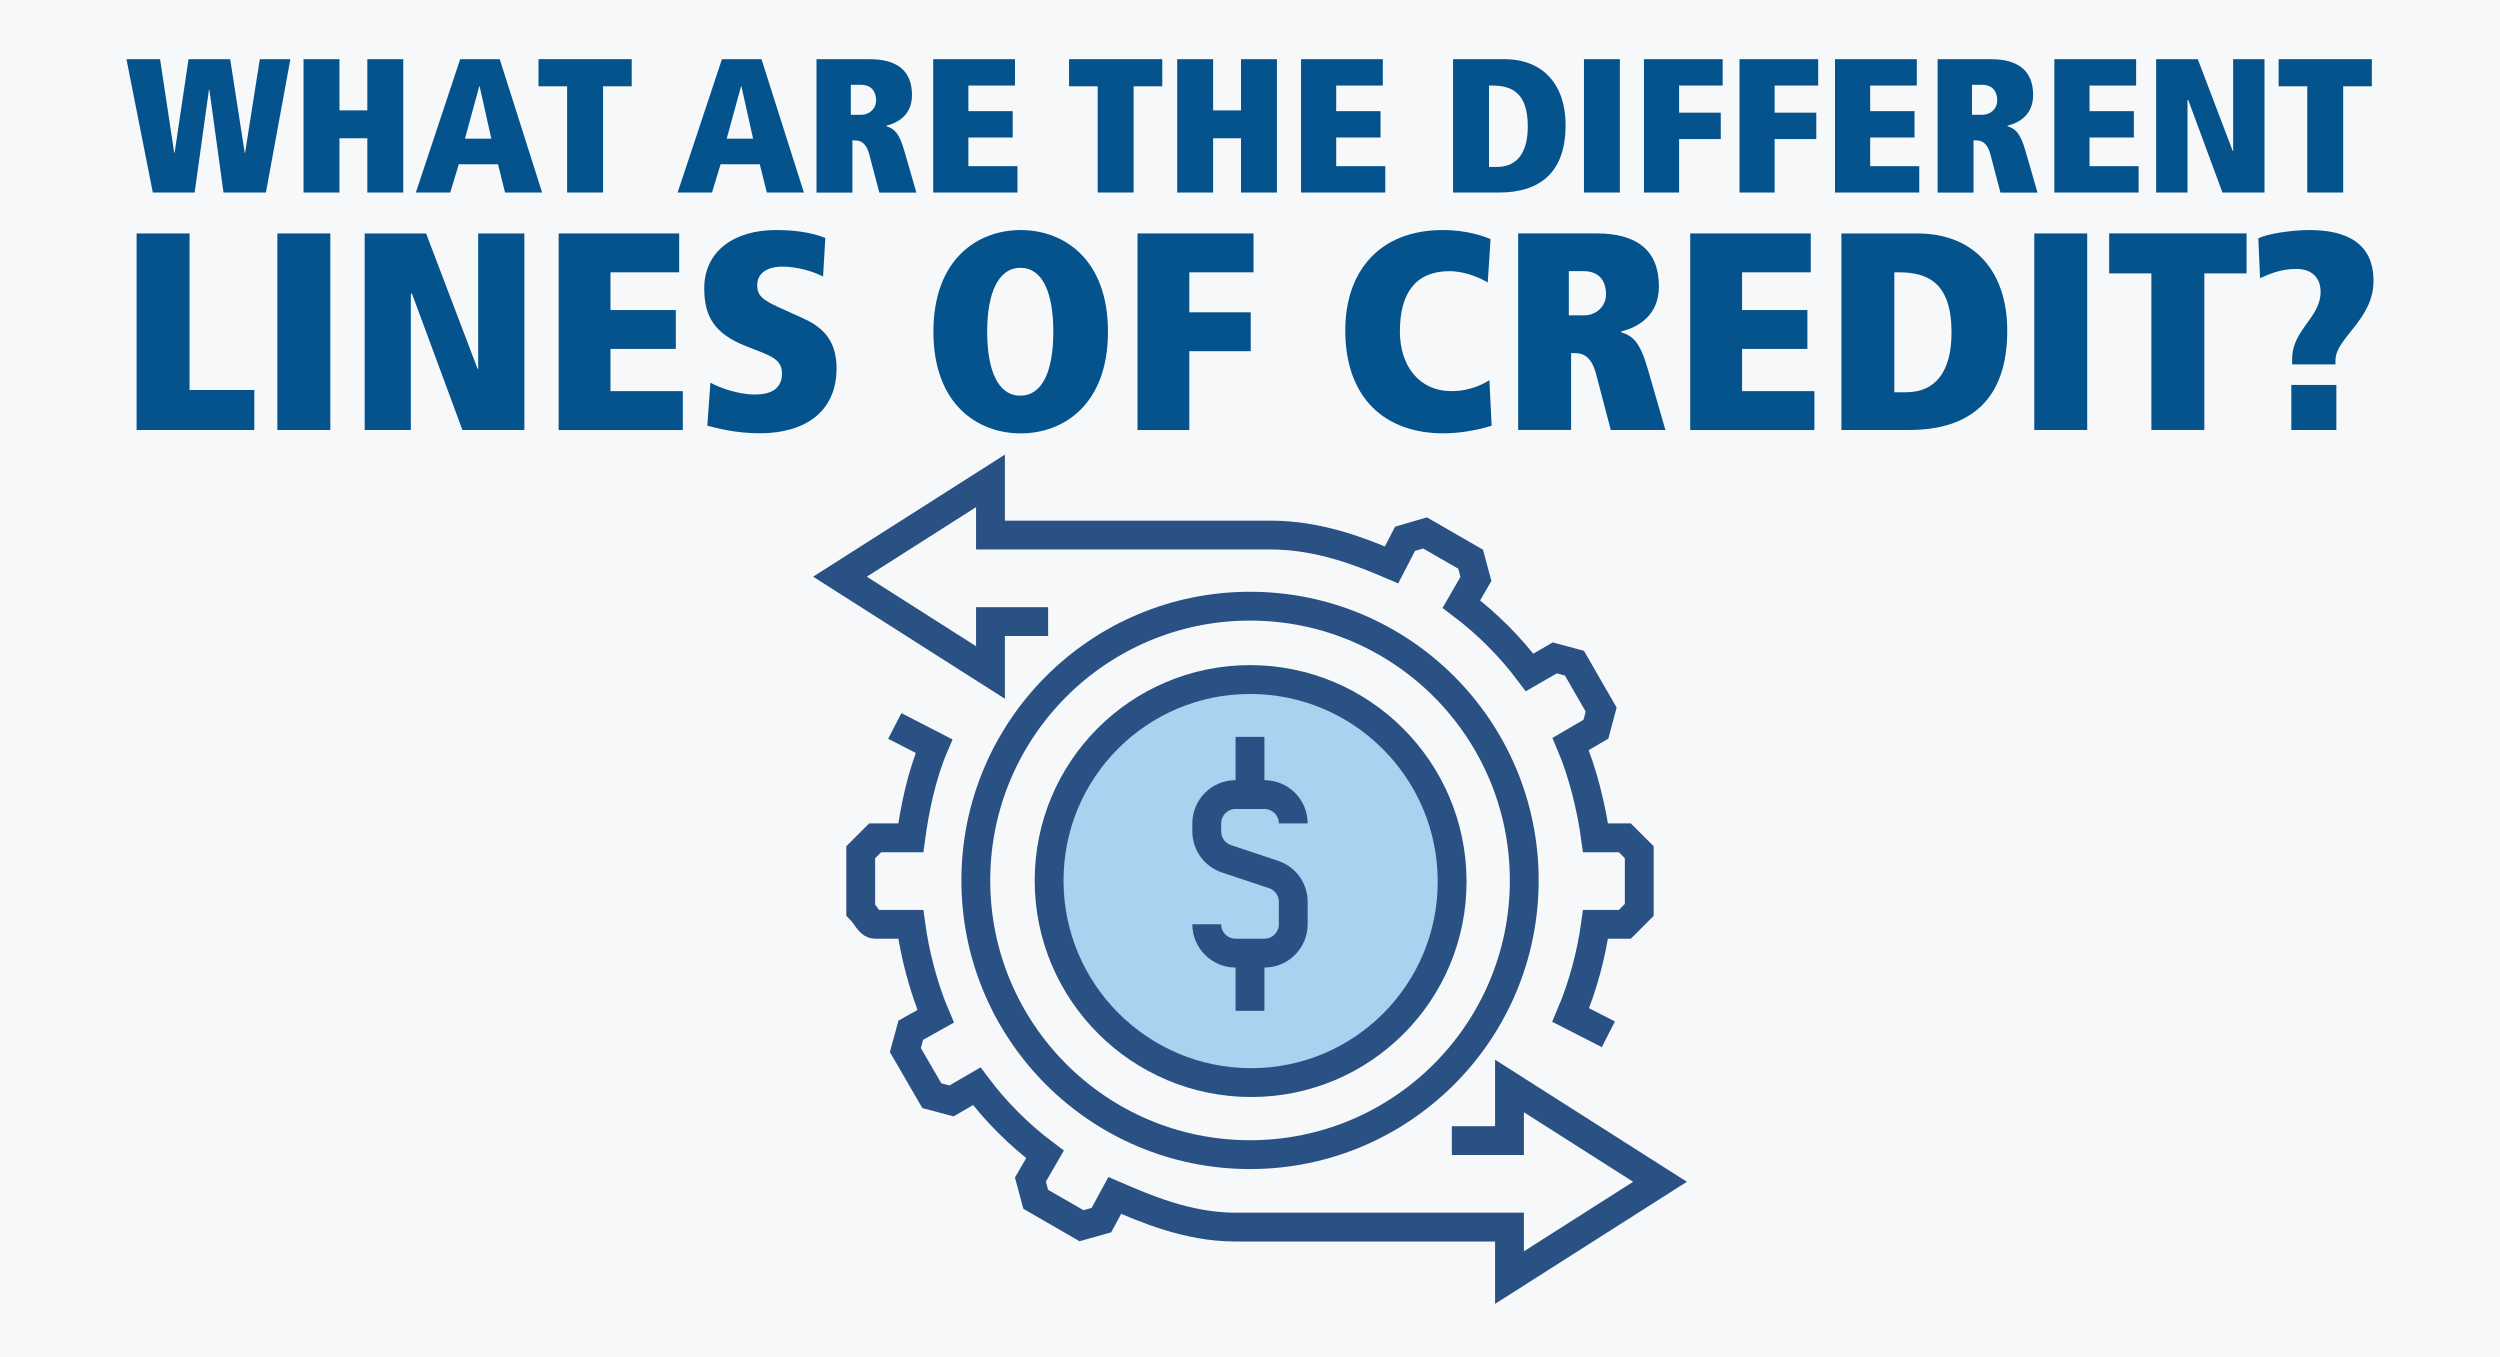<svg viewBox="0 0 737 400" xmlns="http://www.w3.org/2000/svg" id="Layer_2"><defs><style>.cls-1{fill:none;}.cls-1,.cls-2{stroke:#2a5183;stroke-miterlimit:10;stroke-width:8.5px;}.cls-2{fill:#a8d2f0;}.cls-3{fill:#05538d;}.cls-4{fill:#f7f8f9;}</style></defs><rect height="405.98" width="762" y="-2.99" x="-12.78" class="cls-4" id="background"></rect><g><path d="m61.71,26.46h-.11l-4.22,30.3h-12.33l-7.77-39.31h9.91l4.17,27.6h.11l4.11-27.6h12.28l4.28,27.6h.11l4.34-27.6h9.01l-7.21,39.31h-12.5l-4.17-30.3Z" class="cls-3"></path><path d="m108.29,40.76h-8.22v16h-10.59V17.45h10.59v15.09h8.22v-15.09h10.59v39.31h-10.59v-16Z" class="cls-3"></path><path d="m146.81,48.42h-11.55l-2.53,8.34h-10.14l13.07-39.31h11.66l12.5,39.31h-10.93l-2.08-8.34Zm-5.41-22.98h-.11l-4.22,15.43h7.77l-3.44-15.43Z" class="cls-3"></path><path d="m167.2,25.44h-8.45v-8h27.48v8h-8.45v31.31h-10.59v-31.31Z" class="cls-3"></path><path d="m223.98,48.42h-11.55l-2.53,8.34h-10.14l13.07-39.31h11.66l12.5,39.31h-10.93l-2.08-8.34Zm-5.41-22.98h-.11l-4.22,15.43h7.77l-3.44-15.43Z" class="cls-3"></path><path d="m256.3,45.61c-1.01-3.77-2.76-4.22-4.45-4.22h-.56v15.38h-10.59V17.45h15.71c7.94,0,12.45,3.32,12.45,10.59,0,5.8-4.11,8.17-7.55,9.01v.17c2.25.73,3.72,1.8,5.29,7.27l3.55,12.28h-10.93l-2.93-11.15Zm-2.37-11.77c2.25,0,4.34-1.69,4.34-4.22,0-2.7-1.41-4.62-4.51-4.62h-2.93v8.84h3.1Z" class="cls-3"></path><path d="m275.12,17.45h24.1v7.77h-13.74v7.55h13.07v7.77h-13.07v8.45h14.47v7.77h-24.84V17.45Z" class="cls-3"></path><path d="m323.61,25.44h-8.45v-8h27.48v8h-8.45v31.31h-10.59v-31.31Z" class="cls-3"></path><path d="m365.85,40.76h-8.22v16h-10.59V17.45h10.59v15.09h8.22v-15.09h10.59v39.31h-10.59v-16Z" class="cls-3"></path><path d="m383.54,17.45h24.11v7.77h-13.74v7.55h13.07v7.77h-13.07v8.45h14.47v7.77h-24.84V17.45Z" class="cls-3"></path><path d="m428.37,17.45h15.15c11.55,0,18.02,7.72,18.02,19.43,0,13.63-7.21,19.88-19.66,19.88h-13.52V17.45Zm10.59,31.76h2.31c6.08,0,9.12-4.34,9.12-11.94,0-10.08-4.84-12.05-10.59-12.05h-.84v23.99Z" class="cls-3"></path><path d="m466.95,17.45h10.59v39.31h-10.59V17.45Z" class="cls-3"></path><path d="m484.64,17.45h23.2v7.77h-12.84v8h12.28v7.77h-12.28v15.77h-10.36V17.45Z" class="cls-3"></path><path d="m512.8,17.45h23.2v7.77h-12.84v8h12.28v7.77h-12.28v15.77h-10.36V17.45Z" class="cls-3"></path><path d="m540.96,17.45h24.11v7.77h-13.74v7.55h13.07v7.77h-13.07v8.45h14.47v7.77h-24.84V17.45Z" class="cls-3"></path><path d="m586.81,45.61c-1.01-3.77-2.76-4.22-4.45-4.22h-.56v15.38h-10.59V17.45h15.71c7.94,0,12.45,3.32,12.45,10.59,0,5.8-4.11,8.17-7.55,9.01v.17c2.25.73,3.72,1.8,5.29,7.27l3.55,12.28h-10.93l-2.93-11.15Zm-2.37-11.77c2.25,0,4.34-1.69,4.34-4.22,0-2.7-1.41-4.62-4.51-4.62h-2.93v8.84h3.1Z" class="cls-3"></path><path d="m605.62,17.45h24.11v7.77h-13.74v7.55h13.07v7.77h-13.07v8.45h14.47v7.77h-24.84V17.45Z" class="cls-3"></path><path d="m645.1,29.5h-.23v27.26h-9.24V17.45h12.28l10.31,27.09h.11v-27.09h9.24v39.31h-12.39l-10.08-27.26Z" class="cls-3"></path><path d="m680.19,25.44h-8.45v-8h27.48v8h-8.45v31.31h-10.59v-31.31Z" class="cls-3"></path><path d="m40.27,68.82h15.61v46.15h19.09v11.79h-34.7v-57.94Z" class="cls-3"></path><path d="m81.77,68.82h15.61v57.94h-15.61v-57.94Z" class="cls-3"></path><path d="m121.45,86.58h-.33v40.18h-13.61v-57.94h18.1l15.19,39.93h.17v-39.93h13.61v57.94h-18.26l-14.86-40.18Z" class="cls-3"></path><path d="m164.69,68.82h35.53v11.46h-20.25v11.12h19.26v11.46h-19.26v12.45h21.33v11.46h-36.61v-57.94Z" class="cls-3"></path><path d="m209.43,112.81c1.91,1.08,7.55,3.49,13.12,3.49,5.89,0,7.97-2.57,7.97-6.23s-2.57-4.9-7.06-6.64l-3.4-1.33c-9.55-3.74-12.45-8.88-12.45-17.1,0-10.96,8.8-17.18,21.08-17.18,4.4,0,9.88.42,14.61,2.32l-.66,11.37c-2.74-1.41-7.47-2.91-11.95-2.91s-7.47,1.91-7.47,5.48c0,2.99,1.49,4.32,6.64,6.64l6.97,3.15c5.23,2.41,9.79,6.06,9.79,14.69,0,12.7-9.13,19.17-22.66,19.17-6.97,0-12.53-1.49-15.44-2.24l.91-12.7Z" class="cls-3"></path><path d="m300.9,67.82c12.62,0,25.73,8.47,25.73,29.97s-13.12,29.97-25.73,29.97-25.73-8.47-25.73-29.97,13.12-29.97,25.73-29.97Zm-.17,48.81h.08c6.56,0,9.71-7.39,9.71-18.84s-3.15-18.84-9.71-18.84-9.79,7.55-9.79,18.84,3.15,18.84,9.71,18.84Z" class="cls-3"></path><path d="m335.34,68.82h34.2v11.46h-18.93v11.79h18.1v11.46h-18.1v23.24h-15.27v-57.94Z" class="cls-3"></path><path d="m439.76,125.51c-4.9,1.49-9.88,2.24-14.28,2.24-16.85,0-28.89-10.04-28.89-30.38,0-17.1,9.79-29.55,28.8-29.55,7.55,0,12.62,2.08,14.03,2.66l-.83,12.78c-1.83-1.08-6.39-3.32-11.29-3.32-9.96,0-14.61,6.47-14.61,17.76,0,9.96,5.48,17.6,15.27,17.6,5.56,0,9.63-2.24,11.12-3.24l.66,13.45Z" class="cls-3"></path><path d="m470.55,110.32c-1.49-5.56-4.07-6.23-6.56-6.23h-.83v22.66h-15.61v-57.94h23.16c11.7,0,18.34,4.9,18.34,15.61,0,8.55-6.06,12.04-11.12,13.28v.25c3.32,1.08,5.48,2.66,7.8,10.71l5.23,18.1h-16.1l-4.32-16.44Zm-3.49-17.35c3.32,0,6.39-2.49,6.39-6.23,0-3.98-2.08-6.81-6.64-6.81h-4.32v13.03h4.57Z" class="cls-3"></path><path d="m498.28,68.82h35.53v11.46h-20.25v11.12h19.26v11.46h-19.26v12.45h21.33v11.46h-36.61v-57.94Z" class="cls-3"></path><path d="m542.85,68.82h22.33c17.02,0,26.56,11.37,26.56,28.64,0,20.09-10.62,29.3-28.97,29.3h-19.92v-57.94Zm15.61,46.82h3.4c8.96,0,13.45-6.39,13.45-17.6,0-14.86-7.14-17.76-15.61-17.76h-1.25v35.36Z" class="cls-3"></path><path d="m599.7,68.82h15.61v57.94h-15.61v-57.94Z" class="cls-3"></path><path d="m634.23,80.6h-12.45v-11.79h40.51v11.79h-12.45v46.15h-15.61v-46.15Z" class="cls-3"></path><path d="m675.73,107.42v-1.58c0-8.72,8.38-12.12,8.38-19.84,0-4.4-2.91-6.72-7.14-6.72-4.81,0-8.3,1.66-10.71,2.74l-.5-11.79c2.57-1.25,9.55-2.41,15.02-2.41,10.71,0,18.93,3.65,18.93,15.02s-11.21,16.85-11.21,23.33v1.25h-12.78Zm-.25,6.06h13.28v13.28h-13.28v-13.28Z" class="cls-3"></path></g><g><path d="m368.51,340.39c44.65,0,80.84-36.2,80.84-80.85,0-44.65-36.19-80.84-80.84-80.84-44.65,0-80.84,36.2-80.84,80.85,0,44.65,36.19,80.84,80.84,80.84Z" class="cls-1"></path><path d="m368.84,319.15c32.81,0,59.34-26.6,59.25-59.41-.08-32.81-26.75-59.41-59.56-59.41-32.81,0-59.34,26.6-59.25,59.41.08,32.81,26.75,59.41,59.56,59.41Z" class="cls-2"></path><path d="m263.78,214.01l11.57,5.95c-3.68,8.61-5.69,18.53-6.85,27.03h-10.51c-1.66,1.66-2.59,2.59-4.25,4.25v17c1.66,1.66,2.59,4.25,4.25,4.25h10.51c1.15,8.5,3.65,18.5,7.33,27.11l-7.33,4.11c-.63,2.29-.97,3.55-1.6,5.84l7.8,13.46c2.27.6,3.54.94,5.81,1.54l7.43-4.32c5.72,7.61,12.5,14.37,20.12,20.09l-4.29,7.42c.61,2.27.95,3.54,1.56,5.81l13.5,7.79c2.3-.65,3.56-1,5.86-1.65l3.95-7.27c8.61,3.68,21.26,9.33,35.61,9.33h80.75v14.88l44.37-28.24-44.37-28.24v16.1h-17" class="cls-1"></path><path d="m474.15,304.91l-11.11-5.67c3.68-8.61,6.16-18.25,7.32-26.75h8.64c1.66-1.66,2.59-2.59,4.25-4.25v-17c-1.66-1.66-2.59-2.59-4.25-4.25h-8.64c-1.15-8.5-3.65-19.05-7.33-27.66l7.45-4.36c.6-2.26.94-3.53,1.54-5.79l-7.87-13.67c-2.27-.61-3.54-.95-5.8-1.56l-7.43,4.28c-5.72-7.61-12.5-14.4-20.11-20.13l4.29-7.44c-.61-2.27-.95-3.54-1.56-5.8l-13.43-7.75c-2.33.68-3.57,1.05-5.9,1.73l-3.98,7.69c-8.61-3.68-21.26-8.79-35.61-8.79h-82.63v-15.97l-44.37,28.24,44.37,28.24v-15h17" class="cls-1"></path><g><path d="m355.75,272.48h0c0,4.69,3.81,8.5,8.5,8.5h8.5c4.69,0,8.5-3.81,8.5-8.5v-6.62c0-3.66-2.34-6.91-5.81-8.06l-13.88-4.63c-3.47-1.16-5.81-4.41-5.81-8.06v-2.37c0-4.69,3.81-8.5,8.5-8.5h8.5c4.69,0,8.5,3.81,8.5,8.5h0" class="cls-1"></path><line y2="217.23" x2="368.5" y1="234.23" x1="368.5" class="cls-1"></line><line y2="297.99" x2="368.5" y1="280.98" x1="368.5" class="cls-1"></line></g></g></svg>